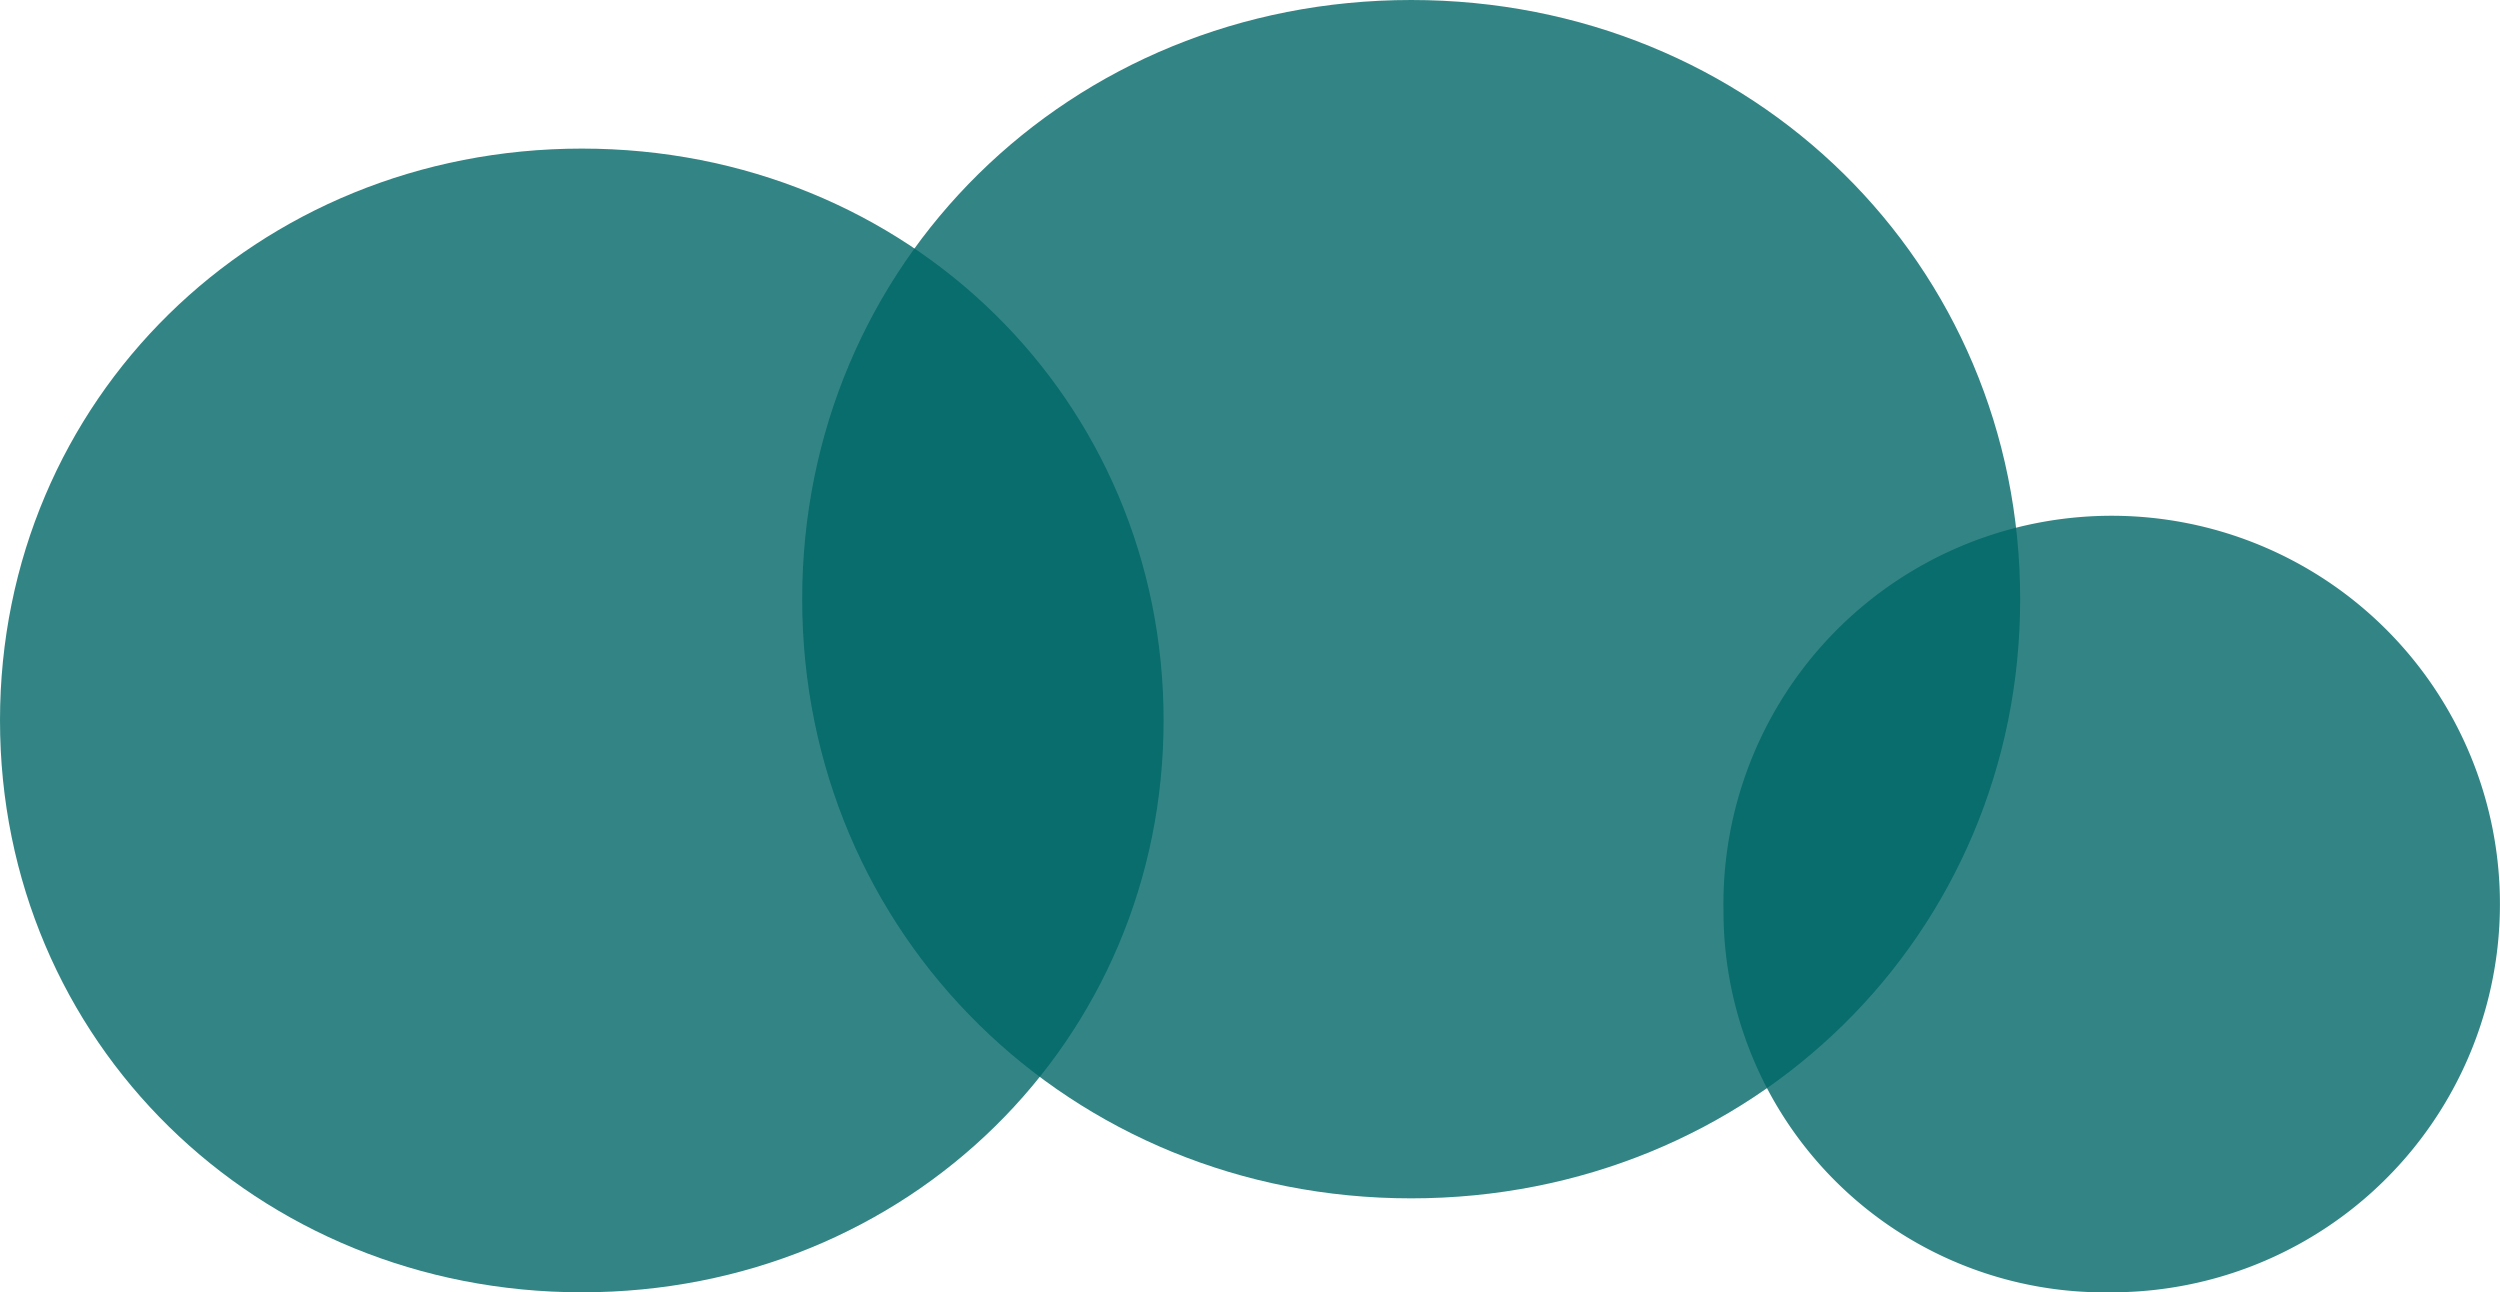 <svg xmlns="http://www.w3.org/2000/svg" width="104.31" height="53.92" viewBox="0 0 104.31 53.92"><g opacity="0.8"><path d="M71.91,38a16.2,16.2,0,1,1,16.2,15.92A15.9,15.9,0,0,1,71.91,38Z" fill="#066"></path></g><g opacity="0.8"><path d="M0,30.06C0,16.68,10.68,6.2,24.28,6.2S48.55,16.68,48.55,30.06,37.86,53.92,24.28,53.92,0,43.44,0,30.06Z" fill="#066"></path></g><g opacity="0.8"><path d="M33.47,25c0-14,11.17-25,25.41-25S84.29,11,84.29,25,73.1,50,58.88,50,33.47,39,33.47,25Z" fill="#066"></path></g></svg>